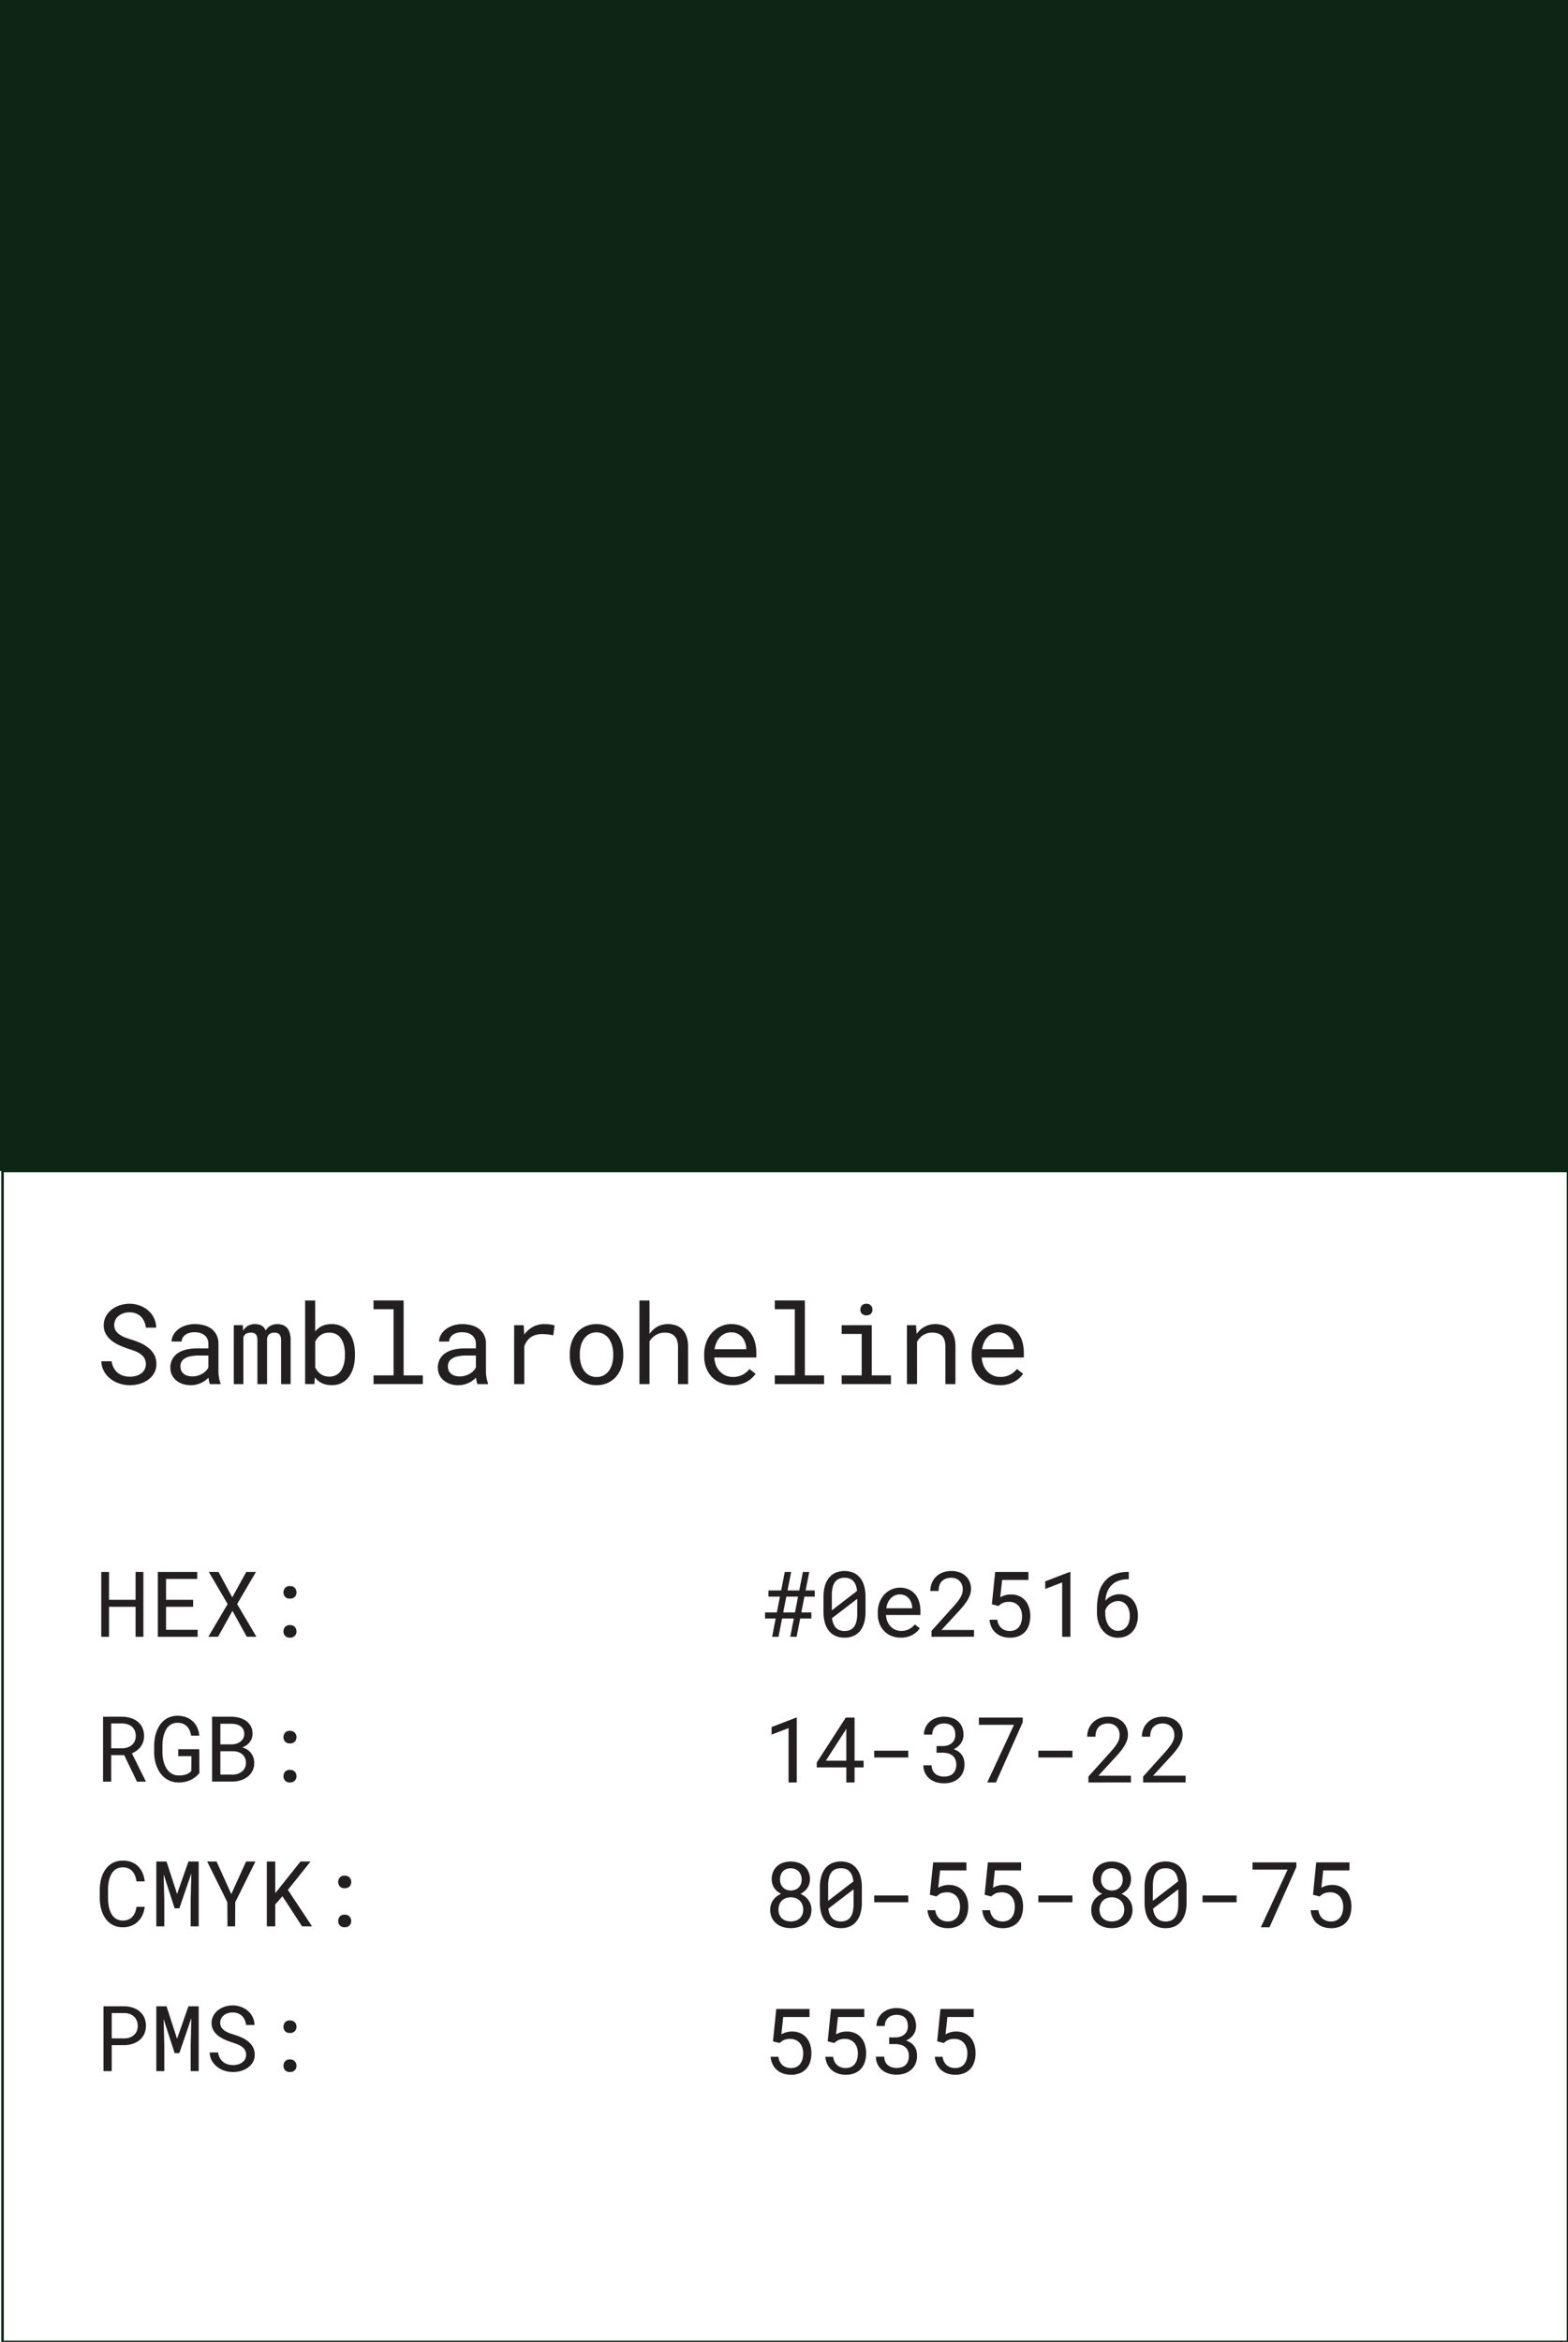 <svg xmlns="http://www.w3.org/2000/svg" xmlns:xlink="http://www.w3.org/1999/xlink" viewBox="0 0 253.76 378.795"><defs><style>.cls-1,.cls-4{fill:none;}.cls-2{fill:#0e2516;}.cls-3{clip-path:url(#clip-path);}.cls-4{stroke:#092916;stroke-miterlimit:10;stroke-width:0.41px;}.cls-5{fill:#231f20;}</style><clipPath id="clip-path"><rect class="cls-1" y="-7.307" width="1433.395" height="799.307"/></clipPath></defs><g id="logo_2" data-name="logo 2"><rect class="cls-2" width="254.17" height="189.398"/><g class="cls-3"><rect class="cls-4" x="0.41" y="189.397" width="253.35" height="189.398"/></g><rect class="cls-1" y="-7.307" width="1433.395" height="799.307"/><path class="cls-5" d="M23.347,219.638a2.444,2.444,0,0,0-.691-.687,4.643,4.643,0,0,0-.929-.458q-.507-.184-.973-.335a13.688,13.688,0,0,1-1.378-.532,6.256,6.256,0,0,1-1.273-.753,3.792,3.792,0,0,1-.947-1.061,2.762,2.762,0,0,1-.365-1.44,2.982,2.982,0,0,1,.365-1.48,3.547,3.547,0,0,1,.956-1.1,4.3,4.3,0,0,1,1.338-.683,5.052,5.052,0,0,1,1.506-.233,4.747,4.747,0,0,1,1.612.277,4.467,4.467,0,0,1,1.374.78,3.814,3.814,0,0,1,.959,1.214,3.65,3.65,0,0,1,.379,1.595H23.607a3.571,3.571,0,0,0-.273-1.009,2.494,2.494,0,0,0-.537-.779,2.364,2.364,0,0,0-.8-.506,2.836,2.836,0,0,0-1.044-.181,3.182,3.182,0,0,0-.911.132,2.4,2.4,0,0,0-.789.4,1.993,1.993,0,0,0-.559.652,1.892,1.892,0,0,0-.207.9,1.62,1.62,0,0,0,.282.938,2.416,2.416,0,0,0,.7.648,4.611,4.611,0,0,0,.9.44q.488.175.92.308a13.311,13.311,0,0,1,1.426.533,5.532,5.532,0,0,1,1.3.8,3.5,3.5,0,0,1,.938,1.1,3.1,3.1,0,0,1,.356,1.506,2.878,2.878,0,0,1-.383,1.506,3.4,3.4,0,0,1-.99,1.066,4.425,4.425,0,0,1-1.374.647,5.629,5.629,0,0,1-1.533.216,5.435,5.435,0,0,1-1.8-.309,4.507,4.507,0,0,1-1.536-.889,3.785,3.785,0,0,1-.92-1.176,3.55,3.55,0,0,1-.366-1.5h1.665a3.112,3.112,0,0,0,.325,1.061,2.551,2.551,0,0,0,.635.78,2.61,2.61,0,0,0,.893.488,3.581,3.581,0,0,0,1.105.163,3.757,3.757,0,0,0,.938-.119,2.489,2.489,0,0,0,.824-.374,1.988,1.988,0,0,0,.59-.63,1.952,1.952,0,0,0-.04-1.906Z"/><path class="cls-5" d="M33.835,223.411a4.945,4.945,0,0,1-.083-.577,4.546,4.546,0,0,1-.551.467,3.9,3.9,0,0,1-.665.387,4.242,4.242,0,0,1-.783.265,3.893,3.893,0,0,1-.881.1,4.041,4.041,0,0,1-1.369-.22,3.1,3.1,0,0,1-1.035-.6,2.521,2.521,0,0,1-.665-.884,2.68,2.68,0,0,1-.234-1.114,2.9,2.9,0,0,1,.313-1.374,2.753,2.753,0,0,1,.885-.986,4.151,4.151,0,0,1,1.379-.581,7.717,7.717,0,0,1,1.8-.194h1.779v-.749a1.841,1.841,0,0,0-.158-.775,1.7,1.7,0,0,0-.45-.59,2.122,2.122,0,0,0-.708-.37,3.113,3.113,0,0,0-.938-.132,2.808,2.808,0,0,0-.868.124,2.1,2.1,0,0,0-.647.326,1.446,1.446,0,0,0-.409.479,1.23,1.23,0,0,0-.146.577H27.763a2.288,2.288,0,0,1,.269-1.021,2.9,2.9,0,0,1,.753-.907,3.876,3.876,0,0,1,1.184-.643,4.756,4.756,0,0,1,1.59-.247,5.485,5.485,0,0,1,1.506.2,3.536,3.536,0,0,1,1.206.595,2.889,2.889,0,0,1,.793,1,3.182,3.182,0,0,1,.29,1.4V221.8a6.177,6.177,0,0,0,.088,1.009,4.464,4.464,0,0,0,.247.928v.142h-1.7A1.754,1.754,0,0,1,33.835,223.411Zm-1.836-.9a3.424,3.424,0,0,0,.757-.326,2.753,2.753,0,0,0,.582-.463,2.256,2.256,0,0,0,.387-.541v-1.928H32.211a6.619,6.619,0,0,0-1.476.145,2.459,2.459,0,0,0-1,.444,1.4,1.4,0,0,0-.4.5A1.538,1.538,0,0,0,29.2,221a1.749,1.749,0,0,0,.118.651,1.344,1.344,0,0,0,.357.511,1.666,1.666,0,0,0,.6.344,2.6,2.6,0,0,0,.836.123A3.108,3.108,0,0,0,32,222.509Z"/><path class="cls-5" d="M39.343,215.244a2.149,2.149,0,0,1,.762-.784,2.242,2.242,0,0,1,1.141-.291,2.557,2.557,0,0,1,.682.084,1.747,1.747,0,0,1,.533.242,1.59,1.59,0,0,1,.3.3,1.91,1.91,0,0,1,.233.4,2.275,2.275,0,0,1,.652-.687,2.279,2.279,0,0,1,.55-.238,2.645,2.645,0,0,1,.665-.1,2.6,2.6,0,0,1,.89.145,1.77,1.77,0,0,1,.668.428,2.071,2.071,0,0,1,.458.823,4,4,0,0,1,.159,1.193v7.116H45.49v-7.133a1.837,1.837,0,0,0-.07-.529,1.02,1.02,0,0,0-.2-.378.889.889,0,0,0-.348-.212,1.489,1.489,0,0,0-.48-.07,1.426,1.426,0,0,0-.5.079.935.935,0,0,0-.572.533,1.383,1.383,0,0,0-.1.4v7.31H41.659v-7.142a1.9,1.9,0,0,0-.066-.528.909.909,0,0,0-.207-.379.775.775,0,0,0-.33-.207,1.463,1.463,0,0,0-.462-.066,1.735,1.735,0,0,0-.506.066,1.048,1.048,0,0,0-.366.189,1.118,1.118,0,0,0-.2.22,1.279,1.279,0,0,0-.137.265v7.582H37.838v-9.529H39.3Z"/><path class="cls-5" d="M57.357,220.417a6.306,6.306,0,0,1-.269,1.079,4.7,4.7,0,0,1-.621,1.184,3.177,3.177,0,0,1-1.77,1.237,3.593,3.593,0,0,1-1,.133,3.936,3.936,0,0,1-1.122-.15,3.144,3.144,0,0,1-.912-.432,3.461,3.461,0,0,1-.369-.308,3.4,3.4,0,0,1-.335-.369l-.079,1.083h-1.5V210.347h1.63v5.02a3.225,3.225,0,0,1,.449-.463,3.074,3.074,0,0,1,.528-.356,3.224,3.224,0,0,1,.775-.282,4.132,4.132,0,0,1,.916-.1,3.708,3.708,0,0,1,1.136.167,3.483,3.483,0,0,1,.942.467,3.352,3.352,0,0,1,.678.683,4.969,4.969,0,0,1,.528.893,5.775,5.775,0,0,1,.362,1.229,7.908,7.908,0,0,1,.123,1.422v.185A7.657,7.657,0,0,1,57.357,220.417Zm-1.595-2.263a5.171,5.171,0,0,0-.171-.806,3.734,3.734,0,0,0-.414-.854,1.946,1.946,0,0,0-.625-.608,2.228,2.228,0,0,0-.573-.246,2.614,2.614,0,0,0-.7-.088,2.564,2.564,0,0,0-.775.11,2.176,2.176,0,0,0-.625.3,2.53,2.53,0,0,0-.5.471,2.886,2.886,0,0,0-.365.585v4.166a3.217,3.217,0,0,0,.374.585,2.529,2.529,0,0,0,.5.472,2.224,2.224,0,0,0,.635.312,2.591,2.591,0,0,0,.775.11,2.564,2.564,0,0,0,.739-.1,1.959,1.959,0,0,0,.6-.3,2.15,2.15,0,0,0,.59-.625,3.5,3.5,0,0,0,.379-.846,4.217,4.217,0,0,0,.167-.757,6.435,6.435,0,0,0,.053-.828v-.185A6.621,6.621,0,0,0,55.762,218.154Z"/><path class="cls-5" d="M65.321,210.347v12.117H68.43v1.41H60.452v-1.41h3.24v-10.7h-3.24v-1.418Z"/><path class="cls-5" d="M77.126,223.411a5.165,5.165,0,0,1-.084-.577,4.535,4.535,0,0,1-.55.467,3.977,3.977,0,0,1-.665.387,4.252,4.252,0,0,1-.784.265,3.884,3.884,0,0,1-.88.1,4.042,4.042,0,0,1-1.37-.22,3.105,3.105,0,0,1-1.035-.6,2.533,2.533,0,0,1-.665-.884,2.679,2.679,0,0,1-.233-1.114,2.884,2.884,0,0,1,.313-1.374,2.753,2.753,0,0,1,.885-.986,4.146,4.146,0,0,1,1.378-.581,7.72,7.72,0,0,1,1.8-.194h1.779v-.749a1.826,1.826,0,0,0-.159-.775,1.684,1.684,0,0,0-.449-.59,2.137,2.137,0,0,0-.709-.37,3.108,3.108,0,0,0-.938-.132,2.8,2.8,0,0,0-.867.124,2.088,2.088,0,0,0-.647.326,1.438,1.438,0,0,0-.41.479,1.228,1.228,0,0,0-.145.577H71.054a2.287,2.287,0,0,1,.268-1.021,2.922,2.922,0,0,1,.753-.907,3.87,3.87,0,0,1,1.185-.643,4.75,4.75,0,0,1,1.589-.247,5.485,5.485,0,0,1,1.506.2,3.541,3.541,0,0,1,1.207.595,2.9,2.9,0,0,1,.792,1,3.168,3.168,0,0,1,.291,1.4V221.8a6.177,6.177,0,0,0,.088,1.009,4.464,4.464,0,0,0,.247.928v.142h-1.7A1.754,1.754,0,0,1,77.126,223.411Zm-1.836-.9a3.424,3.424,0,0,0,.757-.326,2.746,2.746,0,0,0,.581-.463,2.234,2.234,0,0,0,.388-.541v-1.928H75.5a6.61,6.61,0,0,0-1.475.145,2.457,2.457,0,0,0-1,.444,1.4,1.4,0,0,0-.4.5,1.538,1.538,0,0,0-.137.661,1.749,1.749,0,0,0,.119.651,1.333,1.333,0,0,0,.357.511,1.658,1.658,0,0,0,.6.344,2.587,2.587,0,0,0,.836.123A3.113,3.113,0,0,0,75.29,222.509Z"/><path class="cls-5" d="M89.023,214.231a2.9,2.9,0,0,1,.735.167l-.22,1.594a8.457,8.457,0,0,0-.9-.154,7.989,7.989,0,0,0-.894-.048,3.76,3.76,0,0,0-1.083.145,2.568,2.568,0,0,0-1.413,1.03,3.605,3.605,0,0,0-.4.8v6.112H83.206v-9.529h1.55l.071,1.277.009.238a4.36,4.36,0,0,1,1.395-1.237,3.739,3.739,0,0,1,1.854-.454A7.531,7.531,0,0,1,89.023,214.231Z"/><path class="cls-5" d="M92.505,217.106a4.559,4.559,0,0,1,.864-1.537,3.959,3.959,0,0,1,1.356-1.026,4.223,4.223,0,0,1,1.805-.374,4.28,4.28,0,0,1,1.819.374,4.047,4.047,0,0,1,1.369,1.026,4.625,4.625,0,0,1,.854,1.537,5.929,5.929,0,0,1,.3,1.916v.193a5.889,5.889,0,0,1-.3,1.911,4.621,4.621,0,0,1-.854,1.532,4,4,0,0,1-1.365,1.022,4.271,4.271,0,0,1-1.806.37,4.32,4.32,0,0,1-1.818-.37,3.887,3.887,0,0,1-1.36-1.022,4.555,4.555,0,0,1-.864-1.532,5.916,5.916,0,0,1-.3-1.911v-.193A5.956,5.956,0,0,1,92.505,217.106Zm1.5,3.452a3.405,3.405,0,0,0,.51,1.123,2.455,2.455,0,0,0,.846.766,2.416,2.416,0,0,0,1.188.282,2.374,2.374,0,0,0,1.176-.282,2.551,2.551,0,0,0,.85-.766,3.542,3.542,0,0,0,.5-1.123,5.258,5.258,0,0,0,.167-1.343v-.193a5.1,5.1,0,0,0-.172-1.335,3.6,3.6,0,0,0-.506-1.123,2.6,2.6,0,0,0-.85-.77,2.586,2.586,0,0,0-2.364,0,2.536,2.536,0,0,0-.837.77,3.415,3.415,0,0,0-.51,1.123,5.229,5.229,0,0,0-.167,1.335v.193A5.258,5.258,0,0,0,94,220.558Z"/><path class="cls-5" d="M105.547,215.23a3.762,3.762,0,0,1,.5-.427,3.2,3.2,0,0,1,.93-.467,3.806,3.806,0,0,1,1.078-.167,4.069,4.069,0,0,1,1.361.216,2.6,2.6,0,0,1,1.044.674,3.076,3.076,0,0,1,.664,1.158,5.254,5.254,0,0,1,.233,1.659v6h-1.628v-6.015a3.33,3.33,0,0,0-.133-.991,1.863,1.863,0,0,0-.387-.709,1.692,1.692,0,0,0-.687-.462,2.584,2.584,0,0,0-.951-.145,2.811,2.811,0,0,0-.837.123,2.743,2.743,0,0,0-.731.352,2.964,2.964,0,0,0-.488.41,3.128,3.128,0,0,0-.4.515v6.922h-1.629V210.347h1.629v5.416A3.678,3.678,0,0,1,105.547,215.23Z"/><path class="cls-5" d="M116.674,223.706a4.194,4.194,0,0,1-1.44-.959,4.409,4.409,0,0,1-.933-1.462,4.964,4.964,0,0,1-.335-1.841v-.37a5.445,5.445,0,0,1,.37-2.065,4.74,4.74,0,0,1,.986-1.545,4.273,4.273,0,0,1,1.388-.96,4.012,4.012,0,0,1,1.6-.335,4.247,4.247,0,0,1,1.8.357,3.566,3.566,0,0,1,1.281.982,4.262,4.262,0,0,1,.761,1.488,6.508,6.508,0,0,1,.251,1.849v.731H115.6v.062a4.205,4.205,0,0,0,.278,1.224,3.043,3.043,0,0,0,.594.933,2.771,2.771,0,0,0,.934.678,2.887,2.887,0,0,0,1.206.247,3.312,3.312,0,0,0,1.55-.352,3.355,3.355,0,0,0,1.127-.934l.995.775a4.232,4.232,0,0,1-1.422,1.281,4.527,4.527,0,0,1-2.338.56A4.833,4.833,0,0,1,116.674,223.706Zm.7-8.018a2.485,2.485,0,0,0-.792.524,3.087,3.087,0,0,0-.595.859,4.086,4.086,0,0,0-.339,1.167h5.126v-.08a3.041,3.041,0,0,0-.168-.946,2.752,2.752,0,0,0-.467-.877,2.266,2.266,0,0,0-.753-.6,2.361,2.361,0,0,0-1.078-.229A2.446,2.446,0,0,0,117.374,215.688Z"/><path class="cls-5" d="M130.257,210.347v12.117h3.109v1.41h-7.978v-1.41h3.241v-10.7h-3.241v-1.418Z"/><path class="cls-5" d="M141.08,214.345v8.119h3.109v1.41h-7.978v-1.41h3.24v-6.7h-3.24v-1.418Zm-1.774-2.9a.821.821,0,0,1,.5-.5,1.186,1.186,0,0,1,.409-.066,1.156,1.156,0,0,1,.406.066.8.8,0,0,1,.29.18.774.774,0,0,1,.212.308,1.134,1.134,0,0,1,.07.405.934.934,0,0,1-.247.661,1.15,1.15,0,0,1-1.466,0,.939.939,0,0,1-.242-.661A1.171,1.171,0,0,1,139.306,211.448Z"/><path class="cls-5" d="M146.777,214.345h1.462l.115,1.409a4.255,4.255,0,0,1,.462-.55,3.391,3.391,0,0,1,.533-.436,3.536,3.536,0,0,1,.92-.436,3.776,3.776,0,0,1,1.052-.163,4.175,4.175,0,0,1,1.361.211,2.622,2.622,0,0,1,1.044.661,3,3,0,0,1,.664,1.141,5.138,5.138,0,0,1,.234,1.642v6.05H153v-6.015a3.581,3.581,0,0,0-.141-1.074,1.737,1.737,0,0,0-.414-.714,1.675,1.675,0,0,0-.683-.4,3.138,3.138,0,0,0-.92-.123,2.629,2.629,0,0,0-.836.128,2.9,2.9,0,0,0-.714.347,3.09,3.09,0,0,0-.489.45,3.036,3.036,0,0,0-.391.563v6.834h-1.63Z"/><path class="cls-5" d="M159.964,223.706a4.2,4.2,0,0,1-1.439-.959,4.428,4.428,0,0,1-.934-1.462,4.964,4.964,0,0,1-.334-1.841v-.37a5.445,5.445,0,0,1,.37-2.065,4.723,4.723,0,0,1,.986-1.545A4.269,4.269,0,0,1,160,214.5a4.016,4.016,0,0,1,1.6-.335,4.247,4.247,0,0,1,1.8.357,3.549,3.549,0,0,1,1.281.982,4.247,4.247,0,0,1,.762,1.488,6.544,6.544,0,0,1,.251,1.849v.731h-6.807v.062a4.239,4.239,0,0,0,.277,1.224,3.027,3.027,0,0,0,.595.933,2.757,2.757,0,0,0,.933.678,2.888,2.888,0,0,0,1.207.247,3.308,3.308,0,0,0,1.549-.352,3.349,3.349,0,0,0,1.128-.934l1,.775a4.242,4.242,0,0,1-1.422,1.281,4.53,4.53,0,0,1-2.338.56A4.838,4.838,0,0,1,159.964,223.706Zm.7-8.018a2.478,2.478,0,0,0-.793.524,3.063,3.063,0,0,0-.594.859,4.054,4.054,0,0,0-.339,1.167h5.125v-.08a3.038,3.038,0,0,0-.167-.946,2.752,2.752,0,0,0-.467-.877,2.287,2.287,0,0,0-.753-.6,2.363,2.363,0,0,0-1.079-.229A2.438,2.438,0,0,0,160.665,215.688Z"/><path class="cls-5" d="M21.945,264.747V259.9h-4.3v4.85H16.389V254.254h1.254v4.512h4.3v-4.512h1.261v10.493Z"/><path class="cls-5" d="M26.874,259.9v3.718h5.11v1.132H25.541V254.254h6.378v1.139H26.874v3.373h4.381V259.9Z"/><path class="cls-5" d="M39.853,254.254h1.57l-3.047,5.2,3.12,5.29H39.939l-2.32-4.194-2.328,4.194H33.713l3.127-5.29-3.048-5.2h1.564l2.234,4.115Z"/><path class="cls-5" d="M46.136,256.841a.981.981,0,0,1,.786-.3,1.013,1.013,0,0,1,.789.3,1.051,1.051,0,0,1,.27.731,1,1,0,0,1-.274.714,1.032,1.032,0,0,1-.785.288,1,1,0,0,1-.782-.292,1.02,1.02,0,0,1-.263-.71A1.082,1.082,0,0,1,46.136,256.841Zm0,6.313a.978.978,0,0,1,.786-.3,1.012,1.012,0,0,1,.789.3,1.055,1.055,0,0,1,.27.732,1,1,0,0,1-.274.713,1.032,1.032,0,0,1-.785.288,1,1,0,0,1-.782-.291,1.02,1.02,0,0,1-.263-.71A1.082,1.082,0,0,1,46.136,263.154Z"/><path class="cls-5" d="M18,283.886v4.281H16.677V277.674h3.078a5.144,5.144,0,0,1,1.383.209,3.372,3.372,0,0,1,1.138.584,2.742,2.742,0,0,1,.761.976,3.2,3.2,0,0,1,.278,1.38,2.846,2.846,0,0,1-.148.937,2.814,2.814,0,0,1-.408.771,2.974,2.974,0,0,1-.619.613,4,4,0,0,1-.793.454l2.227,4.482-.007.087H22.161L20.1,283.886Zm1.787-1.1a2.767,2.767,0,0,0,.842-.141,2.136,2.136,0,0,0,.7-.385,1.84,1.84,0,0,0,.468-.617,1.935,1.935,0,0,0,.173-.839,2.18,2.18,0,0,0-.166-.883,1.777,1.777,0,0,0-.461-.637,2,2,0,0,0-.7-.382,3.035,3.035,0,0,0-.89-.137H18v4.021Z"/><path class="cls-5" d="M31.753,287.313a4,4,0,0,1-.569.407,4.044,4.044,0,0,1-1.089.45,4.765,4.765,0,0,1-1.225.141,3.691,3.691,0,0,1-1.192-.2,3.374,3.374,0,0,1-.977-.529,3.7,3.7,0,0,1-.757-.786,4.8,4.8,0,0,1-.54-.987,5.493,5.493,0,0,1-.335-1.106,6.672,6.672,0,0,1-.119-1.171v-1.218a7.608,7.608,0,0,1,.105-1.164,5.887,5.887,0,0,1,.3-1.113,4.963,4.963,0,0,1,.5-.991,3.429,3.429,0,0,1,.728-.8,3.389,3.389,0,0,1,.951-.526,3.471,3.471,0,0,1,1.2-.2,3.918,3.918,0,0,1,1.354.227,3.141,3.141,0,0,1,1.823,1.665,3.861,3.861,0,0,1,.346,1.329H30.939a3.741,3.741,0,0,0-.246-.839,2.146,2.146,0,0,0-.432-.66,1.968,1.968,0,0,0-.649-.428,2.269,2.269,0,0,0-.871-.155,2.023,2.023,0,0,0-1.485.6,2.389,2.389,0,0,0-.454.638,4.527,4.527,0,0,0-.295.767,5.32,5.32,0,0,0-.166.822,6.656,6.656,0,0,0-.05.807v1.232a6.52,6.52,0,0,0,.068.818,5.039,5.039,0,0,0,.191.825,4.168,4.168,0,0,0,.331.764,2.649,2.649,0,0,0,.491.634,2.156,2.156,0,0,0,.655.436,2.218,2.218,0,0,0,.851.169,4.677,4.677,0,0,0,.572-.021,2.866,2.866,0,0,0,.58-.116,2.312,2.312,0,0,0,.527-.234,1.333,1.333,0,0,0,.41-.385l.015-2.357H28.849v-1.124h3.4l.022,3.848A4.665,4.665,0,0,1,31.753,287.313Z"/><path class="cls-5" d="M34.325,277.674h3.121a5.235,5.235,0,0,1,1.268.17,3.4,3.4,0,0,1,1.1.5,2.432,2.432,0,0,1,1.052,2.125,2.258,2.258,0,0,1-.134.75,2.136,2.136,0,0,1-.342.6,2.374,2.374,0,0,1-.493.461,3.792,3.792,0,0,1-.653.353v.022a2.346,2.346,0,0,1,.764.339,2.643,2.643,0,0,1,.6.54,2.5,2.5,0,0,1,.393.728,2.627,2.627,0,0,1,.141.872,2.7,2.7,0,0,1-1.052,2.234,3.522,3.522,0,0,1-1.114.584,4.42,4.42,0,0,1-1.3.209H34.325Zm3.2,4.475a2.591,2.591,0,0,0,.735-.119,2.013,2.013,0,0,0,.641-.327,1.644,1.644,0,0,0,.455-.519,1.459,1.459,0,0,0,.172-.721,1.538,1.538,0,0,0-.169-.749,1.512,1.512,0,0,0-.45-.512,2.064,2.064,0,0,0-.66-.288,3.376,3.376,0,0,0-.76-.1H35.666v3.336Zm-1.859,4.886H37.72a2.506,2.506,0,0,0,.792-.14,2.17,2.17,0,0,0,.663-.372,1.739,1.739,0,0,0,.458-.583,1.766,1.766,0,0,0,.169-.786,1.828,1.828,0,0,0-.148-.792,1.728,1.728,0,0,0-.428-.591,1.979,1.979,0,0,0-.641-.368,2.675,2.675,0,0,0-.793-.144H35.666Z"/><path class="cls-5" d="M46.136,280.261a.981.981,0,0,1,.786-.3,1.013,1.013,0,0,1,.789.3,1.051,1.051,0,0,1,.27.731,1,1,0,0,1-.274.714,1.032,1.032,0,0,1-.785.288,1,1,0,0,1-.782-.292,1.02,1.02,0,0,1-.263-.71A1.082,1.082,0,0,1,46.136,280.261Zm0,6.313a.978.978,0,0,1,.786-.3,1.012,1.012,0,0,1,.789.3,1.055,1.055,0,0,1,.27.732,1,1,0,0,1-.274.713,1.032,1.032,0,0,1-.785.288,1,1,0,0,1-.782-.291,1.02,1.02,0,0,1-.263-.71A1.082,1.082,0,0,1,46.136,286.574Z"/><path class="cls-5" d="M23.047,309.767a3.43,3.43,0,0,1-.727,1.041,3.2,3.2,0,0,1-1.07.681,3.758,3.758,0,0,1-1.373.241,3.56,3.56,0,0,1-1.178-.184,3.192,3.192,0,0,1-.941-.508,3.334,3.334,0,0,1-.716-.764,4.447,4.447,0,0,1-.494-.958,5.58,5.58,0,0,1-.3-1.088,7.377,7.377,0,0,1-.105-1.153v-1.463a7.377,7.377,0,0,1,.105-1.153,5.58,5.58,0,0,1,.3-1.088,4.549,4.549,0,0,1,.494-.962,3.268,3.268,0,0,1,.716-.767,3.2,3.2,0,0,1,.937-.509,3.585,3.585,0,0,1,1.182-.183,3.844,3.844,0,0,1,1.405.241,3.116,3.116,0,0,1,1.067.681,3.441,3.441,0,0,1,.717,1.066,4.77,4.77,0,0,1,.356,1.37H22.089a3.96,3.96,0,0,0-.223-.887,2.452,2.452,0,0,0-.425-.72,1.884,1.884,0,0,0-.652-.487,2.189,2.189,0,0,0-.912-.176,2.111,2.111,0,0,0-.839.155,1.9,1.9,0,0,0-.624.421,2.354,2.354,0,0,0-.443.62,4.026,4.026,0,0,0-.285.749,5.5,5.5,0,0,0-.155.811,7.207,7.207,0,0,0-.047.8v1.477a7.2,7.2,0,0,0,.047.8,5.453,5.453,0,0,0,.155.811,4.2,4.2,0,0,0,.281.757,2.3,2.3,0,0,0,.44.619,1.923,1.923,0,0,0,.627.429,2.107,2.107,0,0,0,.843.155,2.292,2.292,0,0,0,.912-.166,1.8,1.8,0,0,0,.652-.468,2.283,2.283,0,0,0,.425-.7,3.9,3.9,0,0,0,.223-.883h1.333A4.539,4.539,0,0,1,23.047,309.767Z"/><path class="cls-5" d="M28.654,306.34l1.845-5.246h1.657v10.492h-1.3V307.4l.108-4.381-1.938,5.649h-.764l-1.78-5.5.108,4.23v4.187H25.3V301.094h1.65Z"/><path class="cls-5" d="M39.824,301.094h1.513l-3.264,6.579-.022,3.913H36.812l-.022-3.913-3.264-6.579h1.52l2.385,5.267Z"/><path class="cls-5" d="M44.544,308.041v3.545H43.181V301.094h1.363v5.123l1.016-1.268,3.076-3.855h1.622l-3.668,4.59,3.913,5.9H48.881l-3.17-4.872Z"/><path class="cls-5" d="M54.992,303.681a.978.978,0,0,1,.786-.3,1.01,1.01,0,0,1,.789.3,1.053,1.053,0,0,1,.27.732,1,1,0,0,1-.273.713,1.035,1.035,0,0,1-.786.288,1,1,0,0,1-.782-.291,1.02,1.02,0,0,1-.263-.71A1.078,1.078,0,0,1,54.992,303.681Zm0,6.312a.981.981,0,0,1,.786-.3,1.01,1.01,0,0,1,.789.3,1.051,1.051,0,0,1,.27.731,1,1,0,0,1-.273.714,1.038,1.038,0,0,1-.786.288,1,1,0,0,1-.782-.292,1.02,1.02,0,0,1-.263-.71A1.082,1.082,0,0,1,54.992,309.993Z"/><path class="cls-5" d="M18.083,335.006H16.75V324.514h3.4a4.5,4.5,0,0,1,1.336.223,3.363,3.363,0,0,1,1.107.6,2.849,2.849,0,0,1,.753.98,3.375,3.375,0,0,1,0,2.678,2.863,2.863,0,0,1-.753.976,3.363,3.363,0,0,1-1.107.605,4.313,4.313,0,0,1-1.336.216H18.083Zm2.068-5.3a2.6,2.6,0,0,0,.85-.148,2,2,0,0,0,.677-.4,1.8,1.8,0,0,0,.451-.63,2.1,2.1,0,0,0,.162-.847,2.171,2.171,0,0,0-.162-.857,1.914,1.914,0,0,0-.443-.649,2.018,2.018,0,0,0-.681-.411,2.616,2.616,0,0,0-.854-.151H18.083V329.7Z"/><path class="cls-5" d="M28.654,329.76l1.845-5.246h1.657v10.492h-1.3v-4.187l.108-4.381-1.938,5.649h-.764l-1.78-5.5.108,4.23v4.187H25.3V324.514h1.65Z"/><path class="cls-5" d="M39.611,331.54a2,2,0,0,0-.565-.562,3.8,3.8,0,0,0-.761-.375q-.414-.151-.8-.274a11.526,11.526,0,0,1-1.128-.436,5.1,5.1,0,0,1-1.041-.616,3.088,3.088,0,0,1-.774-.868,2.251,2.251,0,0,1-.3-1.179,2.426,2.426,0,0,1,.3-1.21,2.9,2.9,0,0,1,.781-.9,3.518,3.518,0,0,1,1.095-.558,4.1,4.1,0,0,1,1.233-.191,3.862,3.862,0,0,1,1.318.227,3.638,3.638,0,0,1,1.125.637,3.136,3.136,0,0,1,.785,1,2.986,2.986,0,0,1,.31,1.3H39.824a2.917,2.917,0,0,0-.224-.825,2.038,2.038,0,0,0-.439-.638,1.937,1.937,0,0,0-.652-.414,2.346,2.346,0,0,0-.854-.148,2.6,2.6,0,0,0-.746.108,1.957,1.957,0,0,0-.645.324,1.6,1.6,0,0,0-.458.534,1.533,1.533,0,0,0-.169.735,1.327,1.327,0,0,0,.231.767,1.967,1.967,0,0,0,.569.53,3.715,3.715,0,0,0,.738.36q.4.144.754.253a11.126,11.126,0,0,1,1.167.435,4.572,4.572,0,0,1,1.067.653,2.869,2.869,0,0,1,.767.9,2.524,2.524,0,0,1,.292,1.232,2.362,2.362,0,0,1-.314,1.233,2.8,2.8,0,0,1-.81.872,3.643,3.643,0,0,1-1.125.53,4.633,4.633,0,0,1-1.253.176,4.456,4.456,0,0,1-1.474-.252,3.692,3.692,0,0,1-1.258-.728,3.145,3.145,0,0,1-.753-.962,2.914,2.914,0,0,1-.3-1.228H35.3a2.53,2.53,0,0,0,.267.868,2.048,2.048,0,0,0,.519.637,2.138,2.138,0,0,0,.731.4,2.936,2.936,0,0,0,.905.134,3.061,3.061,0,0,0,.767-.1,2.043,2.043,0,0,0,.674-.306,1.63,1.63,0,0,0,.483-.515,1.6,1.6,0,0,0-.033-1.56Z"/><path class="cls-5" d="M46.136,327.1a.978.978,0,0,1,.786-.3,1.013,1.013,0,0,1,.789.3,1.053,1.053,0,0,1,.27.732,1,1,0,0,1-.274.713,1.032,1.032,0,0,1-.785.288,1,1,0,0,1-.782-.291,1.022,1.022,0,0,1-.263-.71A1.078,1.078,0,0,1,46.136,327.1Zm0,6.312a.978.978,0,0,1,.786-.3,1.009,1.009,0,0,1,.789.3,1.051,1.051,0,0,1,.27.731,1,1,0,0,1-.274.714,1.036,1.036,0,0,1-.785.288,1,1,0,0,1-.782-.292,1.02,1.02,0,0,1-.263-.71A1.082,1.082,0,0,1,46.136,333.413Z"/><path class="cls-5" d="M126.566,261.792l-.577,2.955h-1.03l.576-2.955h-1.722v-.987h1.91l.5-2.551h-1.859v-1h2.054l.59-3h1.031l-.591,3h1.9l.591-3h1.03l-.591,3h1.477v1h-1.672l-.5,2.551h1.629v.987H129.5l-.577,2.955h-1.03l.576-2.955Zm2.09-.987.5-2.551h-1.9l-.5,2.551Z"/><path class="cls-5" d="M139.84,262.509a3.687,3.687,0,0,1-.663,1.3,2.765,2.765,0,0,1-1.06.807,3.559,3.559,0,0,1-1.433.274,3.623,3.623,0,0,1-1.434-.27,2.771,2.771,0,0,1-1.074-.811,3.6,3.6,0,0,1-.671-1.3,6.261,6.261,0,0,1-.23-1.776v-2.458a6.266,6.266,0,0,1,.23-1.776,3.677,3.677,0,0,1,.671-1.308,2.8,2.8,0,0,1,1.063-.811,3.85,3.85,0,0,1,2.868,0,2.871,2.871,0,0,1,1.07.811,3.766,3.766,0,0,1,.663,1.308,6.266,6.266,0,0,1,.23,1.776v2.458A6.261,6.261,0,0,1,139.84,262.509Zm-1.139-5.177a3.882,3.882,0,0,0-.2-.919,1.938,1.938,0,0,0-.4-.667,1.53,1.53,0,0,0-.6-.411,2.3,2.3,0,0,0-.825-.137,2.224,2.224,0,0,0-.839.148,1.646,1.646,0,0,0-.617.429,2.268,2.268,0,0,0-.45.912,5.1,5.1,0,0,0-.148,1.293v2.486Zm.029,2.2v-.922l-4.079,3.12a3.554,3.554,0,0,0,.231.926,1.919,1.919,0,0,0,.433.66,1.59,1.59,0,0,0,.59.371,2.265,2.265,0,0,0,.779.126,2.221,2.221,0,0,0,.806-.137,1.588,1.588,0,0,0,.6-.4,2.122,2.122,0,0,0,.487-.922,5.146,5.146,0,0,0,.155-1.34Z"/><path class="cls-5" d="M144.276,264.61a3.421,3.421,0,0,1-1.179-.786,3.594,3.594,0,0,1-.764-1.2,4.066,4.066,0,0,1-.274-1.506v-.3a4.458,4.458,0,0,1,.3-1.69,3.883,3.883,0,0,1,.807-1.264,3.494,3.494,0,0,1,1.135-.786,3.293,3.293,0,0,1,1.308-.274,3.49,3.49,0,0,1,1.474.292,2.913,2.913,0,0,1,1.048.8,3.461,3.461,0,0,1,.623,1.218,5.3,5.3,0,0,1,.206,1.513v.6h-5.57v.05a3.419,3.419,0,0,0,.227,1,2.482,2.482,0,0,0,.486.764,2.276,2.276,0,0,0,.764.555,2.38,2.38,0,0,0,.987.2,2.7,2.7,0,0,0,1.268-.289,2.747,2.747,0,0,0,.922-.763l.815.634a3.466,3.466,0,0,1-1.164,1.048,3.7,3.7,0,0,1-1.913.458A3.955,3.955,0,0,1,144.276,264.61Zm.572-6.562a2.034,2.034,0,0,0-.648.429,2.5,2.5,0,0,0-.487.7,3.291,3.291,0,0,0-.277.955h4.194v-.065a2.487,2.487,0,0,0-.137-.775,2.274,2.274,0,0,0-.382-.717,1.866,1.866,0,0,0-.616-.49,1.939,1.939,0,0,0-.883-.187A2,2,0,0,0,144.848,258.048Z"/><path class="cls-5" d="M150.757,264.747v-.959l3.437-3.819c.308-.341.564-.644.771-.908a5.627,5.627,0,0,0,.5-.735,2.69,2.69,0,0,0,.266-.631,2.381,2.381,0,0,0,.079-.616,2.1,2.1,0,0,0-.126-.731,1.72,1.72,0,0,0-.364-.6,1.8,1.8,0,0,0-.587-.4,1.927,1.927,0,0,0-.775-.148,2.487,2.487,0,0,0-.911.151,1.7,1.7,0,0,0-.638.425,1.78,1.78,0,0,0-.385.677,2.893,2.893,0,0,0-.127.887h-1.34a3.381,3.381,0,0,1,.231-1.25,2.957,2.957,0,0,1,.67-1.027,3.128,3.128,0,0,1,1.063-.7,3.746,3.746,0,0,1,1.437-.26,3.845,3.845,0,0,1,1.337.22,2.9,2.9,0,0,1,1,.609,2.646,2.646,0,0,1,.631.922,3.031,3.031,0,0,1,.22,1.161,2.8,2.8,0,0,1-.159.926,4.893,4.893,0,0,1-.425.9,8.049,8.049,0,0,1-.631.883q-.357.435-.753.868l-2.817,3.056h5.267v1.088Z"/><path class="cls-5" d="M161.054,254.254h5.384v1.3h-4.259l-.3,2.8a3.726,3.726,0,0,1,.743-.318,3.329,3.329,0,0,1,1-.136,3.224,3.224,0,0,1,1.3.252,2.775,2.775,0,0,1,.98.706,3.2,3.2,0,0,1,.62,1.11,4.541,4.541,0,0,1,.216,1.441,4.63,4.63,0,0,1-.2,1.391,3.052,3.052,0,0,1-.606,1.1,2.792,2.792,0,0,1-1.03.73,3.7,3.7,0,0,1-1.456.264,3.965,3.965,0,0,1-1.211-.181,3.009,3.009,0,0,1-1.009-.54,2.83,2.83,0,0,1-.731-.908,3.481,3.481,0,0,1-.356-1.275h1.268a2.074,2.074,0,0,0,.659,1.354,2.041,2.041,0,0,0,1.38.462,1.992,1.992,0,0,0,.843-.17,1.673,1.673,0,0,0,.62-.486,2.16,2.16,0,0,0,.371-.75,3.543,3.543,0,0,0,.126-.98,2.923,2.923,0,0,0-.14-.915,2.226,2.226,0,0,0-.408-.742,1.9,1.9,0,0,0-.655-.49,2.111,2.111,0,0,0-.894-.18,2.984,2.984,0,0,0-.573.047,1.99,1.99,0,0,0-.436.133,2.046,2.046,0,0,0-.364.209c-.112.082-.229.175-.349.281l-1.067-.274Z"/><path class="cls-5" d="M171.9,264.747v-8.792L169.154,257v-1.218l3.971-1.528h.108v10.493Z"/><path class="cls-5" d="M182.68,255.443h-.115a4.282,4.282,0,0,0-1.614.271,3.094,3.094,0,0,0-1.095.724,3.145,3.145,0,0,0-.689,1.131,4.909,4.909,0,0,0-.277,1.348,2.891,2.891,0,0,1,.432-.415,3.21,3.21,0,0,1,.534-.335,3.144,3.144,0,0,1,.608-.219,2.813,2.813,0,0,1,.688-.083,2.868,2.868,0,0,1,1.355.3,2.74,2.74,0,0,1,.937.789,3.306,3.306,0,0,1,.54,1.11,4.639,4.639,0,0,1,.173,1.261,4.554,4.554,0,0,1-.205,1.383,3.211,3.211,0,0,1-.616,1.131,2.892,2.892,0,0,1-1.019.772,3.34,3.34,0,0,1-1.409.281,2.978,2.978,0,0,1-1.42-.325,3.262,3.262,0,0,1-1.03-.843,3.79,3.79,0,0,1-.7-1.329,5.252,5.252,0,0,1-.23-1.524v-.627a10.81,10.81,0,0,1,.31-2.58,4.519,4.519,0,0,1,1.21-2.169,3.972,3.972,0,0,1,1.506-.933,6.016,6.016,0,0,1,2.011-.314h.115Zm-2.4,3.64a2.261,2.261,0,0,0-.591.3,2.213,2.213,0,0,0-.483.469,2.262,2.262,0,0,0-.331.605v.447a4.181,4.181,0,0,0,.165,1.228,2.846,2.846,0,0,0,.447.9,1.947,1.947,0,0,0,.648.558,1.643,1.643,0,0,0,.772.191,1.828,1.828,0,0,0,.828-.18,1.8,1.8,0,0,0,.613-.5,2.237,2.237,0,0,0,.371-.76,3.65,3.65,0,0,0,.011-1.86,2.414,2.414,0,0,0-.353-.774,1.8,1.8,0,0,0-.6-.541,1.7,1.7,0,0,0-.842-.2A1.992,1.992,0,0,0,180.281,259.083Z"/><path class="cls-5" d="M127.618,288.311V279.52l-2.745,1.044v-1.217l3.97-1.528h.108v10.492Z"/><path class="cls-5" d="M139.761,284.787v1.089H138.3v2.435h-1.333v-2.435H132.18v-.786l4.7-7.271H138.3v6.968Zm-2.8,0v-5.195l-.216.4-3.092,4.792Z"/><path class="cls-5" d="M141.477,284.269v-1.1h5.512v1.1Z"/><path class="cls-5" d="M152.524,282.424a2.661,2.661,0,0,0,.889-.137,1.963,1.963,0,0,0,.653-.375,1.6,1.6,0,0,0,.4-.569,1.9,1.9,0,0,0,.137-.728,2.466,2.466,0,0,0-.123-.818,1.4,1.4,0,0,0-.933-.915,2.5,2.5,0,0,0-.782-.112,2.274,2.274,0,0,0-.775.126,1.65,1.65,0,0,0-.594.364,1.611,1.611,0,0,0-.389.57,1.927,1.927,0,0,0-.137.742h-1.34a2.759,2.759,0,0,1,.234-1.128,2.806,2.806,0,0,1,.659-.926,3.157,3.157,0,0,1,1.02-.616,3.686,3.686,0,0,1,1.322-.227,4.11,4.11,0,0,1,1.29.191,2.767,2.767,0,0,1,1,.566,2.533,2.533,0,0,1,.648.929,3.319,3.319,0,0,1,.231,1.283,2.24,2.24,0,0,1-.094.627,2.338,2.338,0,0,1-.288.626,2.655,2.655,0,0,1-1.232,1.031,2.8,2.8,0,0,1,.854.432,2.35,2.35,0,0,1,.551.6,2.3,2.3,0,0,1,.284.7,3.244,3.244,0,0,1,.083.727,3.187,3.187,0,0,1-.252,1.3,2.7,2.7,0,0,1-.7.959,3.041,3.041,0,0,1-1.055.6,4.1,4.1,0,0,1-1.315.2,4.269,4.269,0,0,1-1.3-.194,3.087,3.087,0,0,1-1.056-.57,2.712,2.712,0,0,1-.973-2.147h1.334a1.929,1.929,0,0,0,.14.749,1.6,1.6,0,0,0,.4.577,1.8,1.8,0,0,0,.63.367,2.481,2.481,0,0,0,.826.13,2.638,2.638,0,0,0,.821-.119,1.582,1.582,0,0,0,1.027-.973,2.376,2.376,0,0,0,.14-.861,2.035,2.035,0,0,0-.162-.847,1.636,1.636,0,0,0-.45-.594,1.948,1.948,0,0,0-.71-.353,3.385,3.385,0,0,0-.911-.116h-.952v-1.08Z"/><path class="cls-5" d="M161.171,288.311h-1.4l4.331-9.325h-5.679v-1.167h7.091v.749Z"/><path class="cls-5" d="M168.046,284.269v-1.1h5.512v1.1Z"/><path class="cls-5" d="M176.146,288.311v-.958l3.437-3.82q.46-.512.771-.907a5.787,5.787,0,0,0,.5-.736,2.708,2.708,0,0,0,.267-.63,2.387,2.387,0,0,0,.079-.616,2.1,2.1,0,0,0-.126-.732,1.73,1.73,0,0,0-.364-.594,1.783,1.783,0,0,0-.587-.4,1.934,1.934,0,0,0-.775-.148,2.493,2.493,0,0,0-.912.151,1.685,1.685,0,0,0-.637.426,1.774,1.774,0,0,0-.386.677,2.917,2.917,0,0,0-.126.886h-1.341a3.405,3.405,0,0,1,.231-1.25,2.981,2.981,0,0,1,.67-1.027,3.163,3.163,0,0,1,1.063-.7,3.755,3.755,0,0,1,1.438-.259,3.826,3.826,0,0,1,1.337.22,2.9,2.9,0,0,1,1.005.608,2.634,2.634,0,0,1,.63.923,3,3,0,0,1,.22,1.16,2.829,2.829,0,0,1-.158.926,4.967,4.967,0,0,1-.425.9,8.039,8.039,0,0,1-.631.882q-.357.437-.753.868l-2.817,3.056h5.267v1.088Z"/><path class="cls-5" d="M185,288.311v-.958l3.437-3.82q.462-.512.771-.907a5.7,5.7,0,0,0,.5-.736,2.7,2.7,0,0,0,.266-.63,2.387,2.387,0,0,0,.079-.616,2.1,2.1,0,0,0-.126-.732,1.728,1.728,0,0,0-.363-.594,1.8,1.8,0,0,0-.588-.4,1.927,1.927,0,0,0-.775-.148,2.487,2.487,0,0,0-.911.151,1.689,1.689,0,0,0-.638.426,1.772,1.772,0,0,0-.385.677,2.886,2.886,0,0,0-.127.886H184.8a3.385,3.385,0,0,1,.231-1.25,2.966,2.966,0,0,1,.67-1.027,3.143,3.143,0,0,1,1.063-.7,3.746,3.746,0,0,1,1.437-.259,3.822,3.822,0,0,1,1.337.22,2.9,2.9,0,0,1,1.006.608,2.661,2.661,0,0,1,.63.923,3.022,3.022,0,0,1,.22,1.16,2.8,2.8,0,0,1-.159.926,4.837,4.837,0,0,1-.425.9,7.908,7.908,0,0,1-.631.882q-.355.437-.753.868l-2.817,3.056h5.268v1.088Z"/><path class="cls-5" d="M130.882,304.96a2.507,2.507,0,0,1-.54.8,2.859,2.859,0,0,1-.367.31,3.266,3.266,0,0,1-.433.26,3.309,3.309,0,0,1,.732.428,2.86,2.86,0,0,1,.565.588,2.72,2.72,0,0,1,.357.72,2.679,2.679,0,0,1,.126.829,2.93,2.93,0,0,1-.263,1.268,2.719,2.719,0,0,1-.71.93,3.136,3.136,0,0,1-1.059.58,4.15,4.15,0,0,1-1.3.2,4.319,4.319,0,0,1-1.315-.194,3.018,3.018,0,0,1-1.056-.577,2.636,2.636,0,0,1-.714-.93,2.975,2.975,0,0,1-.259-1.275,2.779,2.779,0,0,1,.123-.833,2.63,2.63,0,0,1,.353-.724,2.881,2.881,0,0,1,.555-.583,3.115,3.115,0,0,1,.727-.433,3.07,3.07,0,0,1-.627-.414,2.534,2.534,0,0,1-.886-1.935,3.063,3.063,0,0,1,.231-1.221,2.517,2.517,0,0,1,.641-.9,2.736,2.736,0,0,1,.969-.563,4.022,4.022,0,0,1,2.468,0,2.886,2.886,0,0,1,.988.563,2.562,2.562,0,0,1,.655.9,2.979,2.979,0,0,1,.238,1.221A2.578,2.578,0,0,1,130.882,304.96Zm-1.041,3.1a1.854,1.854,0,0,0-.414-.634,1.9,1.9,0,0,0-.638-.4,2.384,2.384,0,0,0-1.632,0,1.73,1.73,0,0,0-1.027,1.038,2.235,2.235,0,0,0-.141.807,2.193,2.193,0,0,0,.141.811,1.659,1.659,0,0,0,.4.6,1.739,1.739,0,0,0,.63.374,2.5,2.5,0,0,0,.833.13,2.4,2.4,0,0,0,.807-.13,1.818,1.818,0,0,0,.634-.374,1.727,1.727,0,0,0,.407-.6,2.094,2.094,0,0,0,.148-.811A2.135,2.135,0,0,0,129.841,308.062Zm-.231-4.792a1.812,1.812,0,0,0-.363-.577,1.715,1.715,0,0,0-.562-.371,1.86,1.86,0,0,0-.714-.133,1.9,1.9,0,0,0-.706.126,1.557,1.557,0,0,0-.548.364,1.642,1.642,0,0,0-.357.573,2.1,2.1,0,0,0-.126.746,2.04,2.04,0,0,0,.126.738,1.637,1.637,0,0,0,.916.923,2.052,2.052,0,0,0,1.416,0,1.58,1.58,0,0,0,.922-.926,1.991,1.991,0,0,0,.13-.735A1.929,1.929,0,0,0,129.61,303.27Z"/><path class="cls-5" d="M139.25,309.493a3.682,3.682,0,0,1-.663,1.3,2.772,2.772,0,0,1-1.06.807,3.544,3.544,0,0,1-1.434.274,3.63,3.63,0,0,1-1.434-.27,2.758,2.758,0,0,1-1.073-.811,3.6,3.6,0,0,1-.671-1.3,6.232,6.232,0,0,1-.23-1.777v-2.457a6.232,6.232,0,0,1,.23-1.777,3.664,3.664,0,0,1,.671-1.307,2.791,2.791,0,0,1,1.063-.811,3.835,3.835,0,0,1,2.867,0,2.857,2.857,0,0,1,1.071.811,3.752,3.752,0,0,1,.663,1.307,6.268,6.268,0,0,1,.23,1.777v2.457A6.268,6.268,0,0,1,139.25,309.493Zm-1.139-5.178a3.9,3.9,0,0,0-.206-.919,1.909,1.909,0,0,0-.4-.666,1.516,1.516,0,0,0-.6-.411,2.3,2.3,0,0,0-.825-.137,2.213,2.213,0,0,0-.84.148,1.648,1.648,0,0,0-.616.428,2.282,2.282,0,0,0-.45.912,5.053,5.053,0,0,0-.148,1.293v2.487Zm.029,2.2v-.923l-4.079,3.12a3.523,3.523,0,0,0,.231.927,1.936,1.936,0,0,0,.432.659,1.594,1.594,0,0,0,.591.371,2.263,2.263,0,0,0,.778.126,2.2,2.2,0,0,0,.807-.137,1.606,1.606,0,0,0,.6-.4,2.153,2.153,0,0,0,.487-.923,5.146,5.146,0,0,0,.155-1.34Z"/><path class="cls-5" d="M141.477,307.688v-1.1h5.512v1.1Z"/><path class="cls-5" d="M151.017,301.238H156.4v1.3h-4.259l-.3,2.8a3.684,3.684,0,0,1,.742-.317,3.339,3.339,0,0,1,1-.137,3.224,3.224,0,0,1,1.3.252,2.8,2.8,0,0,1,.98.706,3.206,3.206,0,0,1,.62,1.11,4.541,4.541,0,0,1,.216,1.441,4.594,4.594,0,0,1-.2,1.391,3.027,3.027,0,0,1-.605,1.1,2.794,2.794,0,0,1-1.03.731,3.7,3.7,0,0,1-1.456.263,4,4,0,0,1-1.211-.18,2.994,2.994,0,0,1-1.009-.541,2.826,2.826,0,0,1-.731-.907,3.492,3.492,0,0,1-.357-1.276h1.269a2.077,2.077,0,0,0,.659,1.355,2.045,2.045,0,0,0,1.38.461,1.992,1.992,0,0,0,.843-.169,1.676,1.676,0,0,0,.62-.487,2.146,2.146,0,0,0,.371-.749,3.554,3.554,0,0,0,.126-.98,2.9,2.9,0,0,0-.141-.916,2.217,2.217,0,0,0-.407-.742,1.929,1.929,0,0,0-.656-.49,2.1,2.1,0,0,0-.893-.18,3.067,3.067,0,0,0-.573.047,2.046,2.046,0,0,0-.436.133,2.109,2.109,0,0,0-.364.209c-.112.082-.229.176-.349.281l-1.067-.273Z"/><path class="cls-5" d="M159.874,301.238h5.383v1.3H161l-.295,2.8a3.659,3.659,0,0,1,.742-.317,3.328,3.328,0,0,1,1-.137,3.228,3.228,0,0,1,1.305.252,2.8,2.8,0,0,1,.98.706,3.223,3.223,0,0,1,.62,1.11,4.541,4.541,0,0,1,.216,1.441,4.625,4.625,0,0,1-.2,1.391,3.029,3.029,0,0,1-.606,1.1,2.794,2.794,0,0,1-1.03.731,3.692,3.692,0,0,1-1.455.263,3.991,3.991,0,0,1-1.211-.18,2.984,2.984,0,0,1-1.009-.541,2.815,2.815,0,0,1-.732-.907,3.511,3.511,0,0,1-.356-1.276h1.268a2.082,2.082,0,0,0,.66,1.355,2.044,2.044,0,0,0,1.38.461,2,2,0,0,0,.843-.169,1.68,1.68,0,0,0,.619-.487,2.13,2.13,0,0,0,.372-.749,3.554,3.554,0,0,0,.126-.98,2.9,2.9,0,0,0-.141-.916,2.252,2.252,0,0,0-.407-.742,1.929,1.929,0,0,0-.656-.49,2.1,2.1,0,0,0-.894-.18,3.063,3.063,0,0,0-.572.047,2.011,2.011,0,0,0-.436.133,2.072,2.072,0,0,0-.364.209q-.169.123-.35.281l-1.066-.273Z"/><path class="cls-5" d="M168.046,307.688v-1.1h5.512v1.1Z"/><path class="cls-5" d="M182.84,304.96a2.51,2.51,0,0,1-.541.8,2.793,2.793,0,0,1-.367.31,3.32,3.32,0,0,1-.432.26,3.3,3.3,0,0,1,.731.428,2.865,2.865,0,0,1,.566.588,2.747,2.747,0,0,1,.356.72,2.679,2.679,0,0,1,.126.829,2.93,2.93,0,0,1-.262,1.268,2.719,2.719,0,0,1-.71.93,3.14,3.14,0,0,1-1.06.58,4.141,4.141,0,0,1-1.3.2,4.323,4.323,0,0,1-1.315-.194,3,3,0,0,1-1.055-.577,2.625,2.625,0,0,1-.714-.93,2.975,2.975,0,0,1-.259-1.275,2.811,2.811,0,0,1,.122-.833,2.659,2.659,0,0,1,.353-.724,2.937,2.937,0,0,1,.555-.583,3.122,3.122,0,0,1,.728-.433,3.016,3.016,0,0,1-.627-.414,2.534,2.534,0,0,1-.886-1.935,3.063,3.063,0,0,1,.23-1.221,2.531,2.531,0,0,1,.642-.9,2.736,2.736,0,0,1,.969-.563,4.022,4.022,0,0,1,2.468,0,2.881,2.881,0,0,1,.987.563,2.552,2.552,0,0,1,.656.9,2.979,2.979,0,0,1,.238,1.221A2.578,2.578,0,0,1,182.84,304.96Zm-1.042,3.1a1.854,1.854,0,0,0-.414-.634,1.884,1.884,0,0,0-.637-.4,2.387,2.387,0,0,0-1.633,0,1.725,1.725,0,0,0-1.026,1.038,2.235,2.235,0,0,0-.141.807,2.193,2.193,0,0,0,.141.811,1.657,1.657,0,0,0,.4.6,1.743,1.743,0,0,0,.631.374,2.5,2.5,0,0,0,.832.13,2.4,2.4,0,0,0,.807-.13,1.813,1.813,0,0,0,.635-.374,1.725,1.725,0,0,0,.406-.6,2.094,2.094,0,0,0,.148-.811A2.135,2.135,0,0,0,181.8,308.062Zm-.23-4.792a1.833,1.833,0,0,0-.364-.577,1.7,1.7,0,0,0-.562-.371,1.855,1.855,0,0,0-.713-.133,1.9,1.9,0,0,0-.707.126,1.562,1.562,0,0,0-.547.364,1.628,1.628,0,0,0-.357.573,2.1,2.1,0,0,0-.126.746,2.04,2.04,0,0,0,.126.738,1.629,1.629,0,0,0,.916.923,1.92,1.92,0,0,0,.709.126,1.939,1.939,0,0,0,.707-.126,1.618,1.618,0,0,0,.562-.364,1.635,1.635,0,0,0,.36-.562A2.011,2.011,0,0,0,181.7,304,1.929,1.929,0,0,0,181.568,303.27Z"/><path class="cls-5" d="M191.8,309.493a3.666,3.666,0,0,1-.663,1.3,2.761,2.761,0,0,1-1.059.807,3.544,3.544,0,0,1-1.434.274,3.63,3.63,0,0,1-1.434-.27,2.761,2.761,0,0,1-1.074-.811,3.611,3.611,0,0,1-.67-1.3,6.232,6.232,0,0,1-.23-1.777v-2.457a6.232,6.232,0,0,1,.23-1.777,3.678,3.678,0,0,1,.67-1.307,2.807,2.807,0,0,1,1.063-.811,3.837,3.837,0,0,1,2.868,0,2.861,2.861,0,0,1,1.07.811,3.735,3.735,0,0,1,.663,1.307,6.231,6.231,0,0,1,.231,1.777v2.457A6.231,6.231,0,0,1,191.8,309.493Zm-1.138-5.178a3.9,3.9,0,0,0-.206-.919,1.909,1.909,0,0,0-.4-.666,1.516,1.516,0,0,0-.6-.411,2.3,2.3,0,0,0-.825-.137,2.21,2.21,0,0,0-.84.148,1.648,1.648,0,0,0-.616.428,2.269,2.269,0,0,0-.45.912,5.053,5.053,0,0,0-.148,1.293v2.487Zm.029,2.2v-.923l-4.079,3.12a3.563,3.563,0,0,0,.23.927,1.953,1.953,0,0,0,.433.659,1.594,1.594,0,0,0,.591.371,2.259,2.259,0,0,0,.778.126,2.206,2.206,0,0,0,.807-.137,1.606,1.606,0,0,0,.6-.4,2.153,2.153,0,0,0,.487-.923,5.146,5.146,0,0,0,.155-1.34Z"/><path class="cls-5" d="M194.615,307.688v-1.1h5.513v1.1Z"/><path class="cls-5" d="M205.453,311.73h-1.4l4.33-9.325h-5.678v-1.167H209.8v.749Z"/><path class="cls-5" d="M213.012,301.238H218.4v1.3h-4.259l-.295,2.8a3.684,3.684,0,0,1,.742-.317,3.33,3.33,0,0,1,1-.137,3.224,3.224,0,0,1,1.3.252,2.8,2.8,0,0,1,.98.706,3.223,3.223,0,0,1,.62,1.11,4.541,4.541,0,0,1,.216,1.441,4.625,4.625,0,0,1-.2,1.391,3.027,3.027,0,0,1-.6,1.1,2.806,2.806,0,0,1-1.031.731,3.692,3.692,0,0,1-1.455.263,4,4,0,0,1-1.211-.18,2.984,2.984,0,0,1-1.009-.541,2.813,2.813,0,0,1-.731-.907,3.492,3.492,0,0,1-.357-1.276h1.268a2.082,2.082,0,0,0,.66,1.355,2.044,2.044,0,0,0,1.38.461,1.992,1.992,0,0,0,.843-.169,1.684,1.684,0,0,0,.62-.487,2.146,2.146,0,0,0,.371-.749,3.554,3.554,0,0,0,.126-.98,2.9,2.9,0,0,0-.141-.916,2.234,2.234,0,0,0-.407-.742,1.929,1.929,0,0,0-.656-.49,2.1,2.1,0,0,0-.893-.18,3.067,3.067,0,0,0-.573.047,2.046,2.046,0,0,0-.436.133,2.072,2.072,0,0,0-.364.209q-.169.123-.35.281l-1.066-.273Z"/><path class="cls-5" d="M125.629,324.948h5.383v1.3h-4.258l-.3,2.8a3.684,3.684,0,0,1,.742-.317,3.33,3.33,0,0,1,1-.137,3.224,3.224,0,0,1,1.3.252,2.8,2.8,0,0,1,.98.706,3.206,3.206,0,0,1,.62,1.11,4.541,4.541,0,0,1,.216,1.441,4.594,4.594,0,0,1-.2,1.391,3.027,3.027,0,0,1-.605,1.1,2.8,2.8,0,0,1-1.031.731,3.692,3.692,0,0,1-1.455.263,4,4,0,0,1-1.211-.18,2.994,2.994,0,0,1-1.009-.541,2.813,2.813,0,0,1-.731-.907,3.492,3.492,0,0,1-.357-1.276h1.268a2.082,2.082,0,0,0,.66,1.355,2.044,2.044,0,0,0,1.38.461,2.007,2.007,0,0,0,.843-.169,1.684,1.684,0,0,0,.62-.487,2.146,2.146,0,0,0,.371-.749,3.554,3.554,0,0,0,.126-.98,2.9,2.9,0,0,0-.141-.916,2.217,2.217,0,0,0-.407-.742,1.929,1.929,0,0,0-.656-.49,2.1,2.1,0,0,0-.893-.18,3.067,3.067,0,0,0-.573.047,2.046,2.046,0,0,0-.436.133,2.109,2.109,0,0,0-.364.209q-.169.123-.349.281l-1.067-.273Z"/><path class="cls-5" d="M134.485,324.948h5.384v1.3H135.61l-.3,2.8a3.659,3.659,0,0,1,.742-.317,3.328,3.328,0,0,1,1-.137,3.22,3.22,0,0,1,1.3.252,2.788,2.788,0,0,1,.98.706,3.225,3.225,0,0,1,.621,1.11,4.542,4.542,0,0,1,.215,1.441,4.626,4.626,0,0,1-.2,1.391,3.044,3.044,0,0,1-.606,1.1,2.794,2.794,0,0,1-1.03.731,3.7,3.7,0,0,1-1.456.263,4,4,0,0,1-1.211-.18,2.989,2.989,0,0,1-1.008-.541,2.815,2.815,0,0,1-.732-.907,3.511,3.511,0,0,1-.356-1.276h1.268a2.081,2.081,0,0,0,.659,1.355,2.045,2.045,0,0,0,1.38.461,2.012,2.012,0,0,0,.844-.169,1.68,1.68,0,0,0,.619-.487,2.146,2.146,0,0,0,.371-.749,3.554,3.554,0,0,0,.126-.98,2.925,2.925,0,0,0-.14-.916,2.236,2.236,0,0,0-.408-.742,1.925,1.925,0,0,0-.655-.49,2.108,2.108,0,0,0-.894-.18,3.075,3.075,0,0,0-.573.047,1.937,1.937,0,0,0-.8.342q-.169.123-.35.281l-1.066-.273Z"/><path class="cls-5" d="M144.848,329.553a2.663,2.663,0,0,0,.89-.137,1.958,1.958,0,0,0,.652-.375,1.6,1.6,0,0,0,.4-.569,1.9,1.9,0,0,0,.136-.728,2.493,2.493,0,0,0-.122-.818,1.481,1.481,0,0,0-.36-.58,1.456,1.456,0,0,0-.573-.335,2.5,2.5,0,0,0-.782-.112,2.27,2.27,0,0,0-.775.126,1.627,1.627,0,0,0-.594.364,1.6,1.6,0,0,0-.389.57,1.909,1.909,0,0,0-.137.742H141.85a2.744,2.744,0,0,1,.235-1.128,2.806,2.806,0,0,1,.659-.926,3.135,3.135,0,0,1,1.02-.616,3.664,3.664,0,0,1,1.322-.227,4.11,4.11,0,0,1,1.29.191,2.767,2.767,0,0,1,1,.566,2.533,2.533,0,0,1,.648.929,3.318,3.318,0,0,1,.23,1.282,2.263,2.263,0,0,1-.093.627,2.33,2.33,0,0,1-.288.627,2.67,2.67,0,0,1-1.232,1.031,2.762,2.762,0,0,1,.853.432,2.345,2.345,0,0,1,.551.6,2.316,2.316,0,0,1,.285.7,3.3,3.3,0,0,1,.083.727,3.19,3.19,0,0,1-.252,1.3,2.7,2.7,0,0,1-.7.959,3.036,3.036,0,0,1-1.056.6,4.086,4.086,0,0,1-1.315.2,4.263,4.263,0,0,1-1.3-.194,3.078,3.078,0,0,1-1.056-.57,2.747,2.747,0,0,1-.71-.915,2.784,2.784,0,0,1-.263-1.232H143.1a1.948,1.948,0,0,0,.14.749,1.613,1.613,0,0,0,.4.577,1.812,1.812,0,0,0,.631.367,2.475,2.475,0,0,0,.825.13,2.64,2.64,0,0,0,.822-.119,1.582,1.582,0,0,0,1.027-.973,2.4,2.4,0,0,0,.14-.861,2.035,2.035,0,0,0-.162-.847,1.627,1.627,0,0,0-.451-.594,1.936,1.936,0,0,0-.709-.353,3.387,3.387,0,0,0-.912-.116H143.9v-1.08Z"/><path class="cls-5" d="M152.2,324.948h5.383v1.3h-4.259l-.3,2.8a3.684,3.684,0,0,1,.742-.317,3.33,3.33,0,0,1,1-.137,3.224,3.224,0,0,1,1.3.252,2.8,2.8,0,0,1,.98.706,3.223,3.223,0,0,1,.62,1.11,4.541,4.541,0,0,1,.216,1.441,4.625,4.625,0,0,1-.2,1.391,3.027,3.027,0,0,1-.6,1.1,2.806,2.806,0,0,1-1.031.731,3.692,3.692,0,0,1-1.455.263,4,4,0,0,1-1.211-.18,2.984,2.984,0,0,1-1.009-.541,2.813,2.813,0,0,1-.731-.907,3.492,3.492,0,0,1-.357-1.276h1.268a2.082,2.082,0,0,0,.66,1.355,2.044,2.044,0,0,0,1.38.461,2.007,2.007,0,0,0,.843-.169,1.684,1.684,0,0,0,.62-.487,2.146,2.146,0,0,0,.371-.749,3.554,3.554,0,0,0,.126-.98,2.9,2.9,0,0,0-.141-.916,2.234,2.234,0,0,0-.407-.742,1.929,1.929,0,0,0-.656-.49,2.1,2.1,0,0,0-.893-.18,3.067,3.067,0,0,0-.573.047,2.046,2.046,0,0,0-.436.133,2.072,2.072,0,0,0-.364.209c-.113.082-.229.176-.35.281l-1.066-.273Z"/></g></svg>
